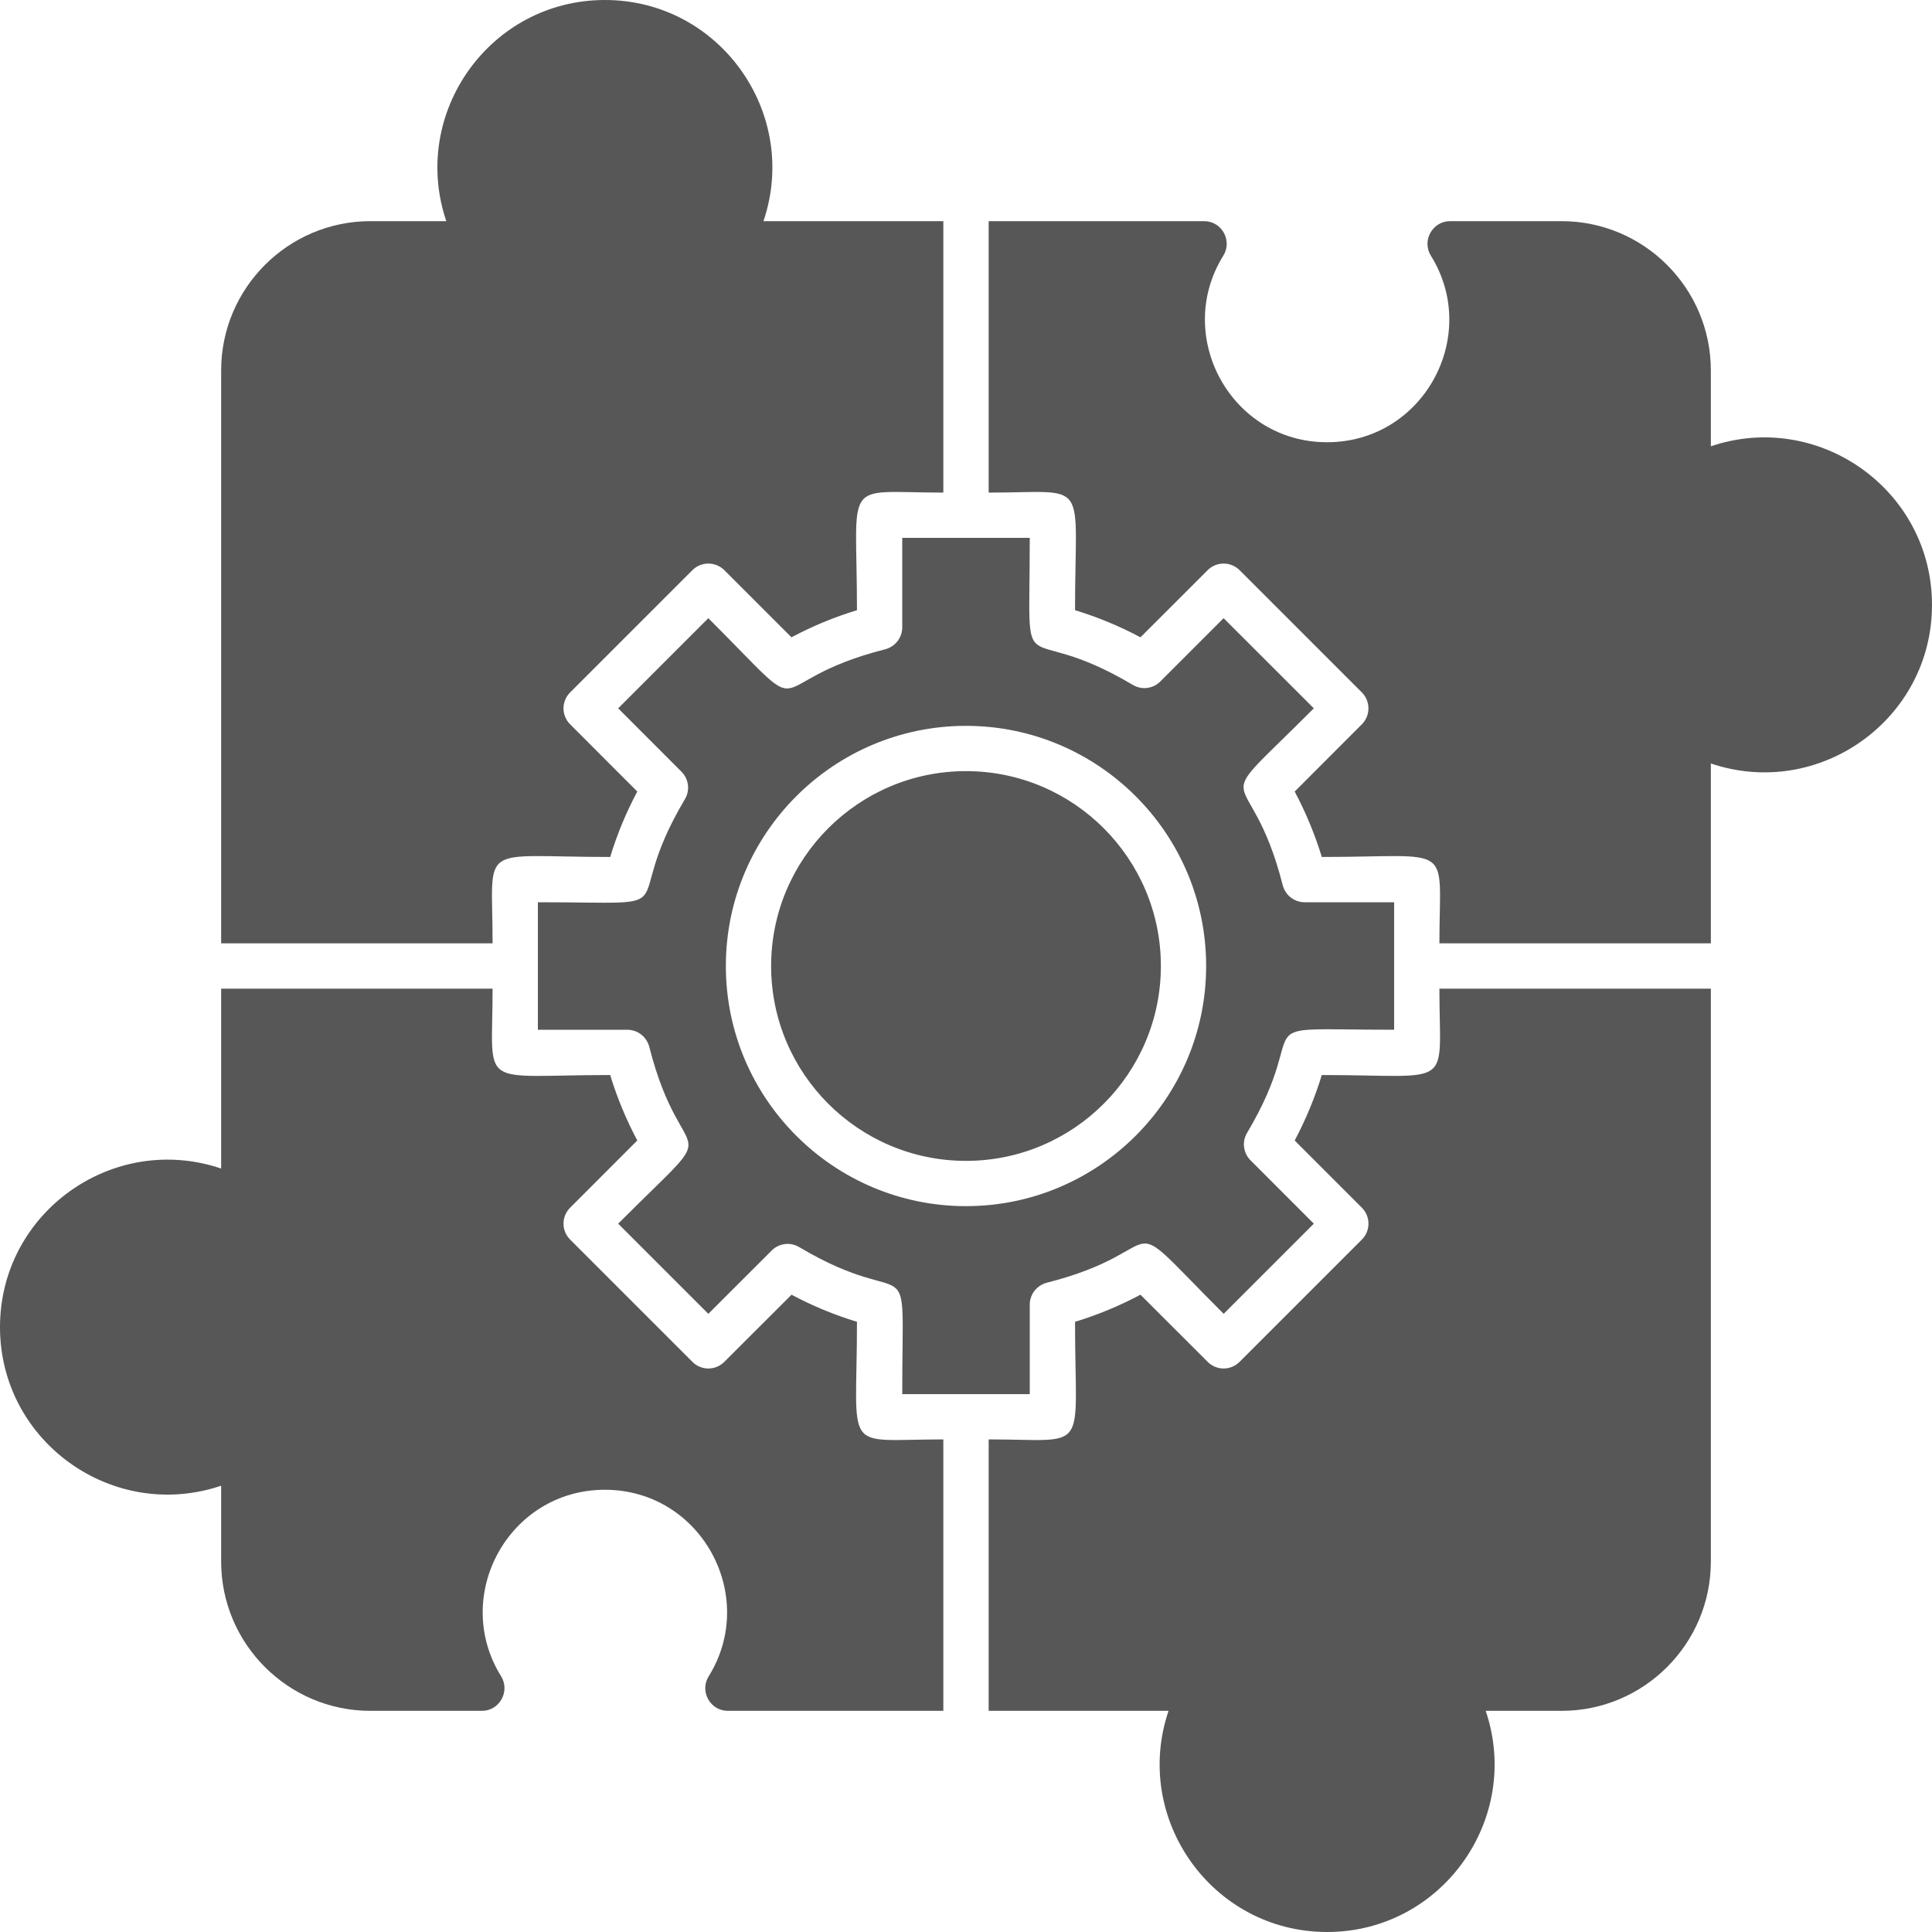 <svg width="30" height="30" viewBox="0 0 30 30" fill="none" xmlns="http://www.w3.org/2000/svg">
<path fill-rule="evenodd" clip-rule="evenodd" d="M15 18.729C12.943 18.729 11.271 17.056 11.271 15C11.271 12.944 12.943 11.271 15 11.271C17.056 11.271 18.729 12.943 18.729 15C18.729 17.056 17.056 18.729 15 18.729ZM20.607 30C18.824 30 17.578 28.242 18.145 26.566H15.352V22.351C16.939 22.351 16.693 22.606 16.693 20.525C17.044 20.418 17.385 20.277 17.709 20.104L18.752 21.146C18.784 21.179 18.823 21.205 18.866 21.223C18.908 21.241 18.954 21.25 19 21.25C19.046 21.25 19.092 21.241 19.135 21.223C19.177 21.205 19.216 21.179 19.249 21.146L21.146 19.249C21.284 19.112 21.284 18.89 21.146 18.752L20.104 17.71C20.276 17.385 20.417 17.045 20.525 16.693C22.606 16.693 22.351 16.939 22.351 15.352H26.566V24.248C26.566 25.526 25.526 26.566 24.248 26.566H23.07C23.637 28.241 22.391 30 20.607 30ZM14.648 22.351V26.566H11.303C11.028 26.566 10.859 26.263 11.005 26.029C11.781 24.779 10.885 23.133 9.392 23.133C7.9 23.133 7.004 24.779 7.781 26.029C7.925 26.263 7.757 26.566 7.482 26.566H5.752C4.474 26.566 3.434 25.526 3.434 24.248V23.07C1.758 23.637 0 22.391 0 20.607C0 18.824 1.758 17.578 3.434 18.145V15.352H7.649C7.649 16.94 7.393 16.693 9.475 16.693C9.582 17.044 9.723 17.385 9.896 17.709L8.854 18.752C8.821 18.785 8.795 18.824 8.777 18.866C8.759 18.909 8.75 18.955 8.75 19.001C8.75 19.047 8.759 19.093 8.777 19.135C8.795 19.178 8.821 19.217 8.854 19.249L10.751 21.146C10.783 21.179 10.822 21.205 10.865 21.223C10.907 21.241 10.953 21.25 10.999 21.25C11.045 21.25 11.091 21.241 11.134 21.223C11.176 21.205 11.215 21.179 11.248 21.146L12.291 20.104C12.615 20.277 12.955 20.418 13.307 20.525C13.307 22.606 13.06 22.351 14.648 22.351ZM8.352 15.009V14.01C10.813 14.01 9.56 14.22 10.635 12.41C10.675 12.343 10.692 12.264 10.682 12.187C10.672 12.109 10.637 12.037 10.581 11.982L9.599 10.999L10.999 9.599C12.738 11.338 11.698 10.603 13.745 10.082C13.821 10.062 13.888 10.018 13.936 9.957C13.984 9.895 14.01 9.819 14.01 9.741V8.352H15.99C15.99 10.813 15.78 9.559 17.59 10.635C17.657 10.675 17.736 10.692 17.813 10.682C17.891 10.672 17.963 10.637 18.018 10.581L19 9.599L20.401 10.999C18.662 12.739 19.398 11.699 19.918 13.745C19.938 13.821 19.981 13.888 20.043 13.936C20.105 13.984 20.181 14.01 20.259 14.01H21.648V15.99C19.186 15.99 20.441 15.78 19.365 17.59C19.325 17.657 19.308 17.736 19.318 17.813C19.328 17.891 19.363 17.963 19.419 18.018L20.401 19.001L19.001 20.401C17.261 18.661 18.302 19.398 16.255 19.918C16.179 19.938 16.112 19.982 16.064 20.043C16.016 20.105 15.99 20.181 15.99 20.259V21.648H14.01C14.01 19.188 14.22 20.44 12.41 19.365C12.343 19.325 12.264 19.308 12.187 19.318C12.109 19.328 12.037 19.363 11.982 19.419L10.999 20.401L9.599 19.001C11.338 17.261 10.602 18.302 10.082 16.255C10.062 16.179 10.018 16.112 9.957 16.064C9.895 16.016 9.819 15.99 9.741 15.99H8.352V15.009ZM7.649 14.648H3.434V5.752C3.434 4.474 4.474 3.434 5.752 3.434H6.93C6.363 1.759 7.608 0 9.393 0C11.177 0 12.422 1.759 11.855 3.434H14.648V7.649C13.06 7.649 13.307 7.394 13.307 9.475C12.955 9.582 12.615 9.723 12.29 9.896L11.248 8.854C11.182 8.788 11.092 8.751 10.999 8.751C10.906 8.751 10.817 8.788 10.751 8.854L8.854 10.751C8.821 10.783 8.795 10.822 8.777 10.865C8.759 10.908 8.75 10.953 8.75 10.999C8.75 11.046 8.759 11.091 8.777 11.134C8.795 11.177 8.821 11.216 8.854 11.248L9.896 12.291C9.723 12.615 9.582 12.955 9.475 13.307C7.393 13.307 7.649 13.06 7.649 14.648ZM15.352 7.649V3.434H18.697C18.972 3.434 19.141 3.737 18.995 3.971C18.22 5.218 19.113 6.867 20.607 6.867C22.1 6.867 22.996 5.221 22.219 3.971C22.074 3.737 22.243 3.434 22.518 3.434H24.248C25.526 3.434 26.566 4.474 26.566 5.752V6.93C28.24 6.363 30 7.608 30 9.393C30 11.176 28.242 12.422 26.566 11.855V14.648H22.351C22.351 13.06 22.606 13.307 20.525 13.307C20.417 12.955 20.276 12.615 20.104 12.291L21.146 11.248C21.212 11.182 21.249 11.093 21.249 10.999C21.249 10.906 21.212 10.817 21.146 10.751L19.249 8.854C19.183 8.788 19.093 8.751 19 8.751C18.907 8.751 18.818 8.788 18.752 8.854L17.709 9.896C17.385 9.723 17.044 9.582 16.693 9.475C16.693 7.394 16.939 7.649 15.352 7.649ZM15 11.974C13.331 11.974 11.974 13.331 11.974 15C11.974 16.669 13.331 18.026 15 18.026C16.669 18.026 18.026 16.669 18.026 15C18.026 13.331 16.669 11.974 15 11.974Z" fill="#575757"/>
</svg>
